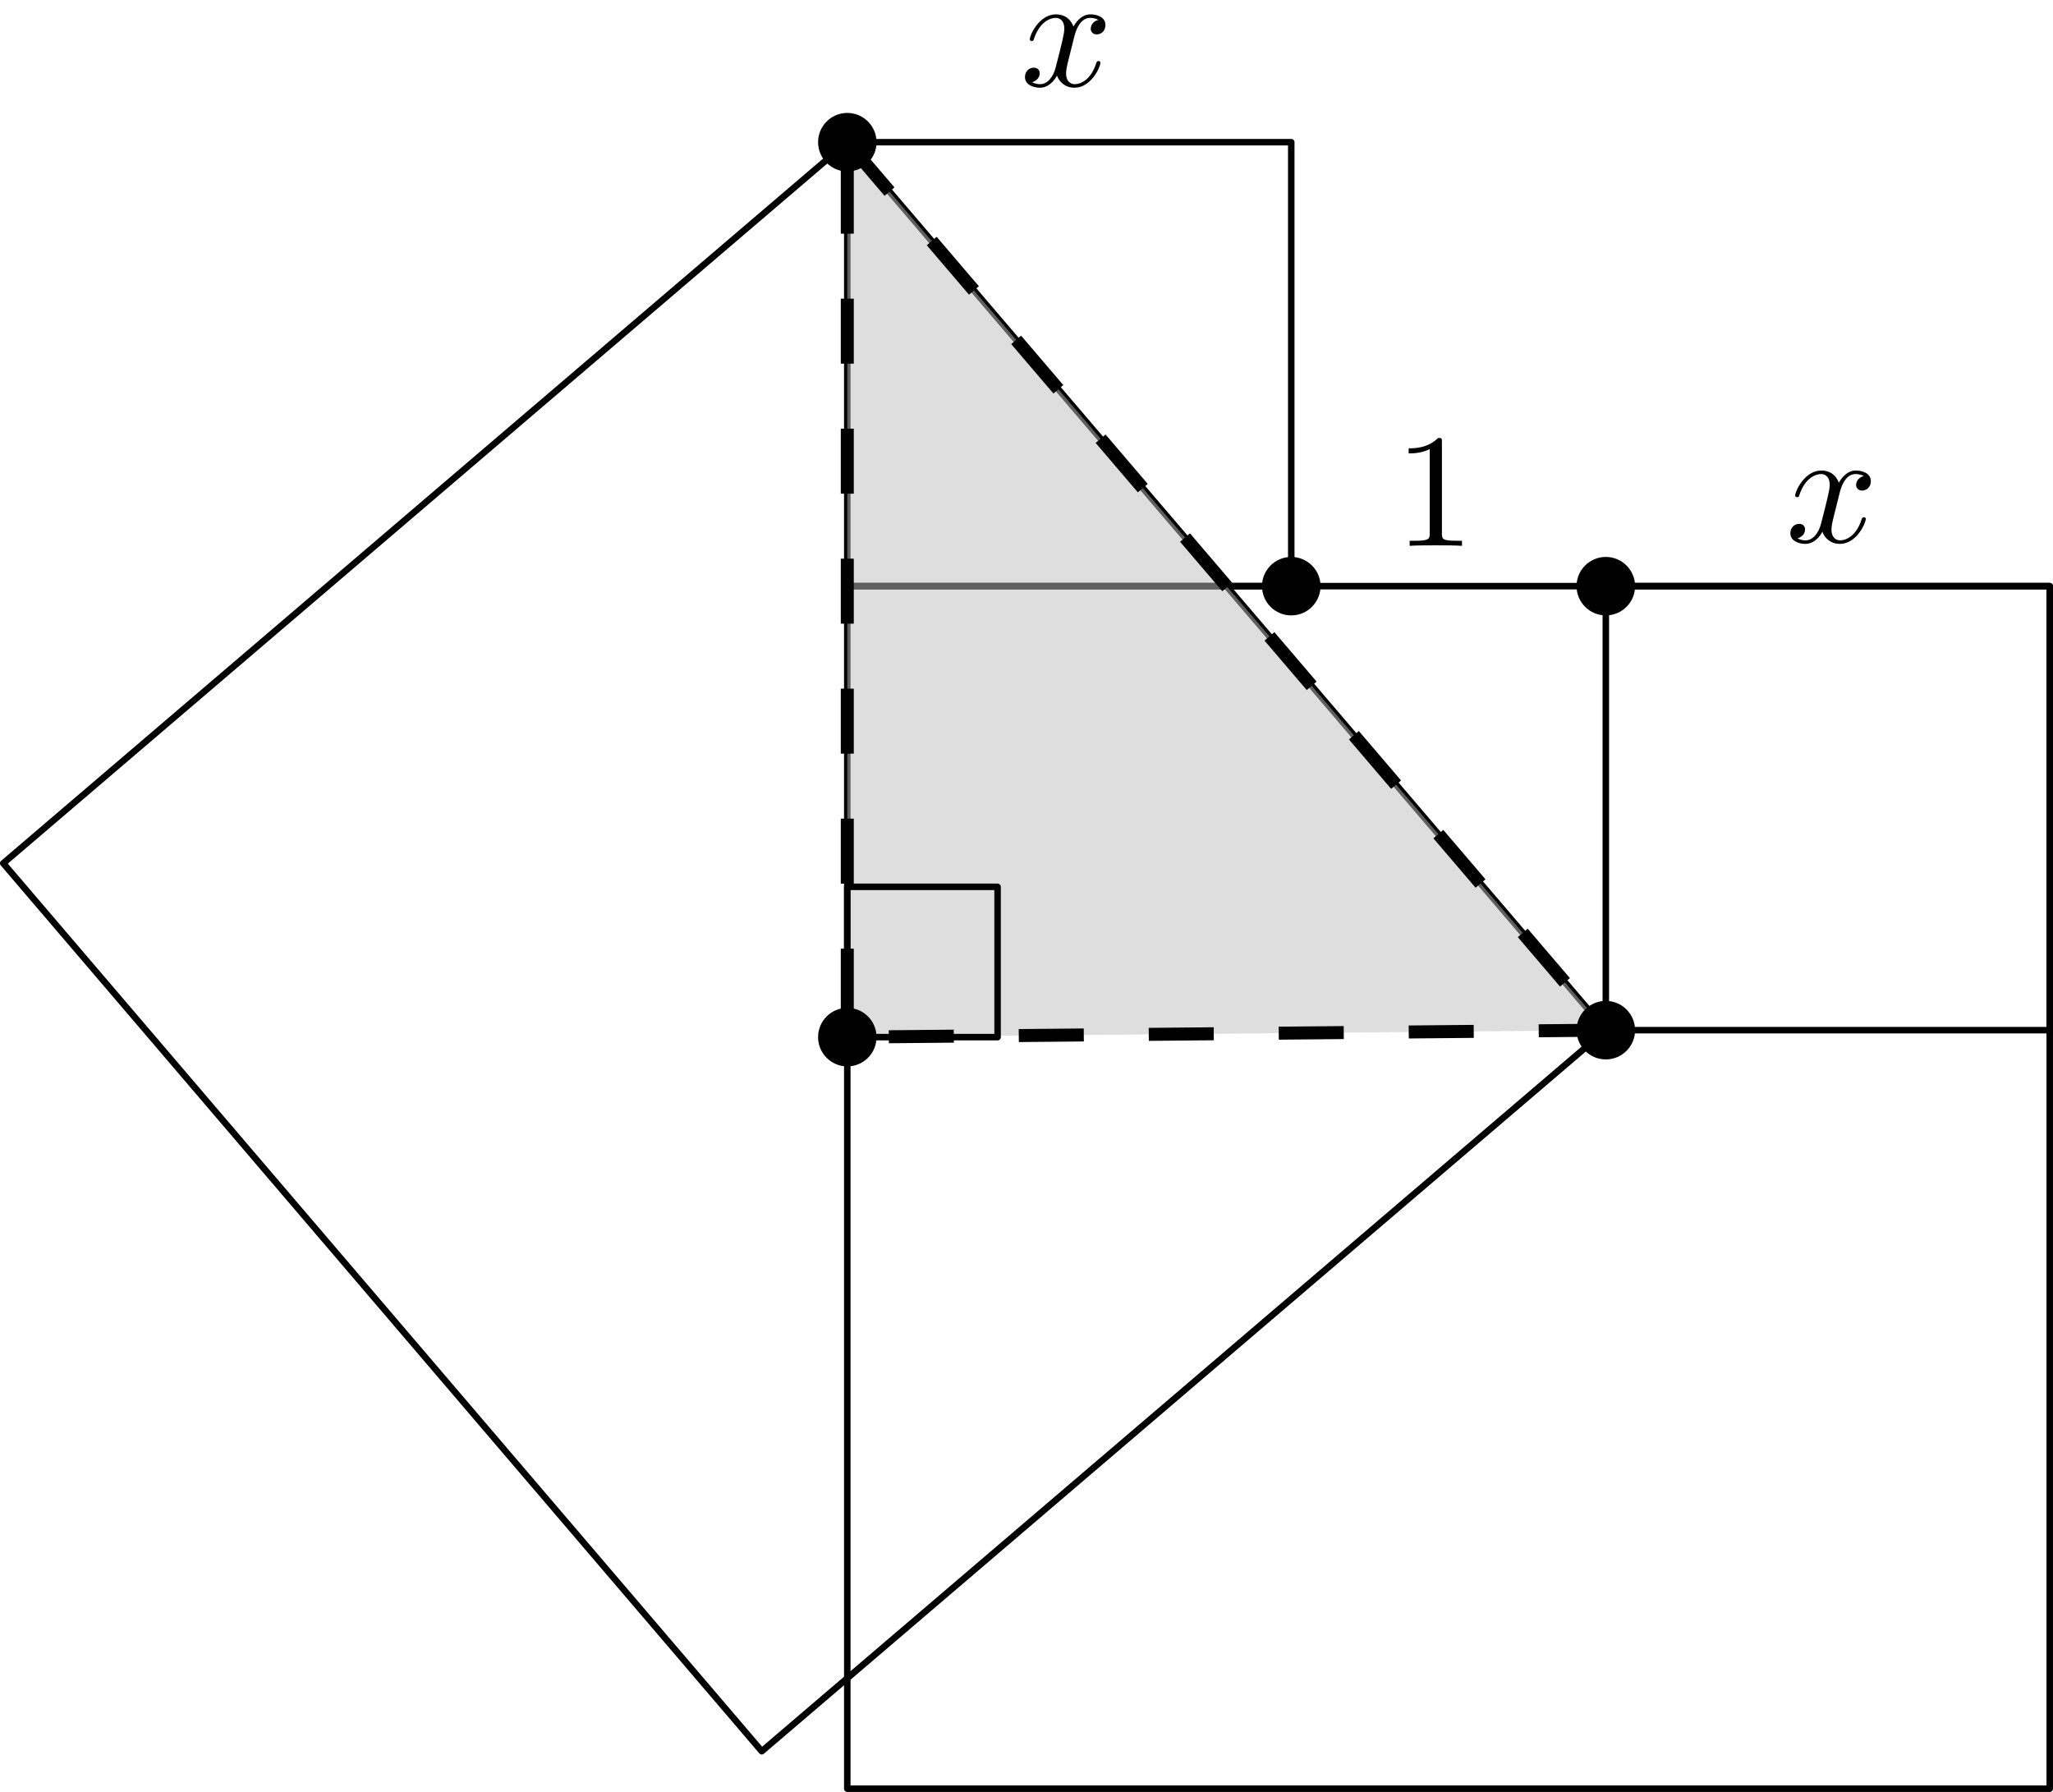 <?xml version="1.0" encoding="UTF-8"?>
<svg xmlns="http://www.w3.org/2000/svg" xmlns:xlink="http://www.w3.org/1999/xlink" width="126.349" height="110.276" viewBox="0 0 126.349 110.276">
<defs>
<g>
<g id="glyph-0-0">
<path d="M 2.938 -6.375 C 2.938 -6.625 2.938 -6.641 2.703 -6.641 C 2.078 -6 1.203 -6 0.891 -6 L 0.891 -5.688 C 1.094 -5.688 1.672 -5.688 2.188 -5.953 L 2.188 -0.781 C 2.188 -0.422 2.156 -0.312 1.266 -0.312 L 0.953 -0.312 L 0.953 0 C 1.297 -0.031 2.156 -0.031 2.562 -0.031 C 2.953 -0.031 3.828 -0.031 4.172 0 L 4.172 -0.312 L 3.859 -0.312 C 2.953 -0.312 2.938 -0.422 2.938 -0.781 Z M 2.938 -6.375 "/>
</g>
<g id="glyph-1-0">
<path d="M 3.328 -3.016 C 3.391 -3.266 3.625 -4.188 4.312 -4.188 C 4.359 -4.188 4.609 -4.188 4.812 -4.062 C 4.531 -4 4.344 -3.766 4.344 -3.516 C 4.344 -3.359 4.453 -3.172 4.719 -3.172 C 4.938 -3.172 5.25 -3.344 5.25 -3.75 C 5.25 -4.266 4.672 -4.406 4.328 -4.406 C 3.75 -4.406 3.406 -3.875 3.281 -3.656 C 3.031 -4.312 2.5 -4.406 2.203 -4.406 C 1.172 -4.406 0.594 -3.125 0.594 -2.875 C 0.594 -2.766 0.703 -2.766 0.719 -2.766 C 0.797 -2.766 0.828 -2.797 0.844 -2.875 C 1.188 -3.938 1.844 -4.188 2.188 -4.188 C 2.375 -4.188 2.719 -4.094 2.719 -3.516 C 2.719 -3.203 2.547 -2.547 2.188 -1.141 C 2.031 -0.531 1.672 -0.109 1.234 -0.109 C 1.172 -0.109 0.953 -0.109 0.734 -0.234 C 0.984 -0.297 1.203 -0.5 1.203 -0.781 C 1.203 -1.047 0.984 -1.125 0.844 -1.125 C 0.531 -1.125 0.297 -0.875 0.297 -0.547 C 0.297 -0.094 0.781 0.109 1.219 0.109 C 1.891 0.109 2.25 -0.594 2.266 -0.641 C 2.391 -0.281 2.75 0.109 3.344 0.109 C 4.375 0.109 4.938 -1.172 4.938 -1.422 C 4.938 -1.531 4.859 -1.531 4.828 -1.531 C 4.734 -1.531 4.719 -1.484 4.688 -1.422 C 4.359 -0.344 3.688 -0.109 3.375 -0.109 C 2.984 -0.109 2.828 -0.422 2.828 -0.766 C 2.828 -0.984 2.875 -1.203 2.984 -1.641 Z M 3.328 -3.016 "/>
</g>
</g>
<clipPath id="clip-0">
<path clip-rule="nonzero" d="M 51 35 L 126.348 35 L 126.348 110.277 L 51 110.277 Z M 51 35 "/>
</clipPath>
<clipPath id="clip-1">
<path clip-rule="nonzero" d="M 98 35 L 126.348 35 L 126.348 64 L 98 64 Z M 98 35 "/>
</clipPath>
<clipPath id="clip-2">
<path clip-rule="nonzero" d="M 86 26.172 L 90 26.172 L 90 34 L 86 34 Z M 86 26.172 "/>
</clipPath>
<clipPath id="clip-3">
<path clip-rule="nonzero" d="M 110 28.07 L 116 28.07 L 116 34 L 110 34 Z M 110 28.07 "/>
</clipPath>
</defs>
<g clip-path="url(#clip-0)">
<path fill="none" stroke-width="0.4" stroke-linecap="butt" stroke-linejoin="round" stroke="rgb(0%, 0%, 0%)" stroke-opacity="1" stroke-miterlimit="10" d="M 199.021 635.171 L 199.021 561.167 L 273.024 561.167 L 273.024 635.171 Z M 199.021 635.171 " transform="matrix(1, 0, 0, -1, -146.876, 671.241)"/>
</g>
<g clip-path="url(#clip-1)">
<path fill="none" stroke-width="0.4" stroke-linecap="butt" stroke-linejoin="round" stroke="rgb(0%, 0%, 0%)" stroke-opacity="1" stroke-miterlimit="10" d="M 245.704 635.171 L 245.704 607.846 L 273.024 607.846 L 273.024 635.171 Z M 245.704 635.171 " transform="matrix(1, 0, 0, -1, -146.876, 671.241)"/>
</g>
<path fill="none" stroke-width="0.4" stroke-linecap="butt" stroke-linejoin="round" stroke="rgb(0%, 0%, 0%)" stroke-opacity="1" stroke-miterlimit="10" d="M 199.021 662.491 L 199.021 635.171 L 226.345 635.171 L 226.345 662.491 Z M 199.021 662.491 " transform="matrix(1, 0, 0, -1, -146.876, 671.241)"/>
<path fill="none" stroke-width="0.4" stroke-linecap="butt" stroke-linejoin="round" stroke="rgb(0%, 0%, 0%)" stroke-opacity="1" stroke-miterlimit="10" d="M 199.021 662.491 L 245.704 607.846 L 193.759 563.471 L 147.075 618.116 Z M 199.021 662.491 " transform="matrix(1, 0, 0, -1, -146.876, 671.241)"/>
<path fill-rule="evenodd" fill="rgb(0%, 0%, 0%)" fill-opacity="1" d="M 81.27 36.07 C 81.27 35.078 80.461 34.273 79.469 34.273 C 78.473 34.273 77.668 35.078 77.668 36.07 C 77.668 37.066 78.473 37.871 79.469 37.871 C 80.461 37.871 81.27 37.066 81.27 36.07 "/>
<path fill-rule="evenodd" fill="rgb(0%, 0%, 0%)" fill-opacity="1" d="M 100.629 36.07 C 100.629 35.078 99.82 34.273 98.828 34.273 C 97.832 34.273 97.027 35.078 97.027 36.07 C 97.027 37.066 97.832 37.871 98.828 37.871 C 99.82 37.871 100.629 37.066 100.629 36.07 "/>
<g clip-path="url(#clip-2)">
<g fill="rgb(0%, 0%, 0%)" fill-opacity="1">
<use xlink:href="#glyph-0-0" x="85.803" y="33.59"/>
</g>
</g>
<g clip-path="url(#clip-3)">
<g fill="rgb(0%, 0%, 0%)" fill-opacity="1">
<use xlink:href="#glyph-1-0" x="109.888" y="33.361"/>
</g>
</g>
<g fill="rgb(0%, 0%, 0%)" fill-opacity="1">
<use xlink:href="#glyph-1-0" x="62.783" y="5.289"/>
</g>
<path fill-rule="evenodd" fill="rgb(74.5%, 74.5%, 74.5%)" fill-opacity="0.5" stroke-width="0.8" stroke-linecap="butt" stroke-linejoin="round" stroke="rgb(0%, 0%, 0%)" stroke-opacity="1" stroke-dasharray="4" stroke-miterlimit="10" d="M 199.021 662.491 L 245.704 607.846 L 199.021 607.417 Z M 199.021 662.491 " transform="matrix(1, 0, 0, -1, -146.876, 671.241)"/>
<path fill="none" stroke-width="0.4" stroke-linecap="butt" stroke-linejoin="round" stroke="rgb(0%, 0%, 0%)" stroke-opacity="1" stroke-miterlimit="10" d="M 199.021 607.417 L 199.021 616.667 L 208.271 616.667 L 208.271 607.417 Z M 199.021 607.417 " transform="matrix(1, 0, 0, -1, -146.876, 671.241)"/>
<path fill-rule="evenodd" fill="rgb(0%, 0%, 0%)" fill-opacity="1" d="M 53.945 8.75 C 53.945 7.758 53.141 6.949 52.145 6.949 C 51.152 6.949 50.348 7.758 50.348 8.75 C 50.348 9.742 51.152 10.551 52.145 10.551 C 53.141 10.551 53.945 9.742 53.945 8.75 "/>
<path fill-rule="evenodd" fill="rgb(0%, 0%, 0%)" fill-opacity="1" d="M 100.629 63.395 C 100.629 62.402 99.82 61.594 98.828 61.594 C 97.832 61.594 97.027 62.402 97.027 63.395 C 97.027 64.391 97.832 65.195 98.828 65.195 C 99.82 65.195 100.629 64.391 100.629 63.395 "/>
<path fill-rule="evenodd" fill="rgb(0%, 0%, 0%)" fill-opacity="1" d="M 53.945 63.824 C 53.945 62.828 53.141 62.023 52.145 62.023 C 51.152 62.023 50.348 62.828 50.348 63.824 C 50.348 64.816 51.152 65.625 52.145 65.625 C 53.141 65.625 53.945 64.816 53.945 63.824 "/>
</svg>
